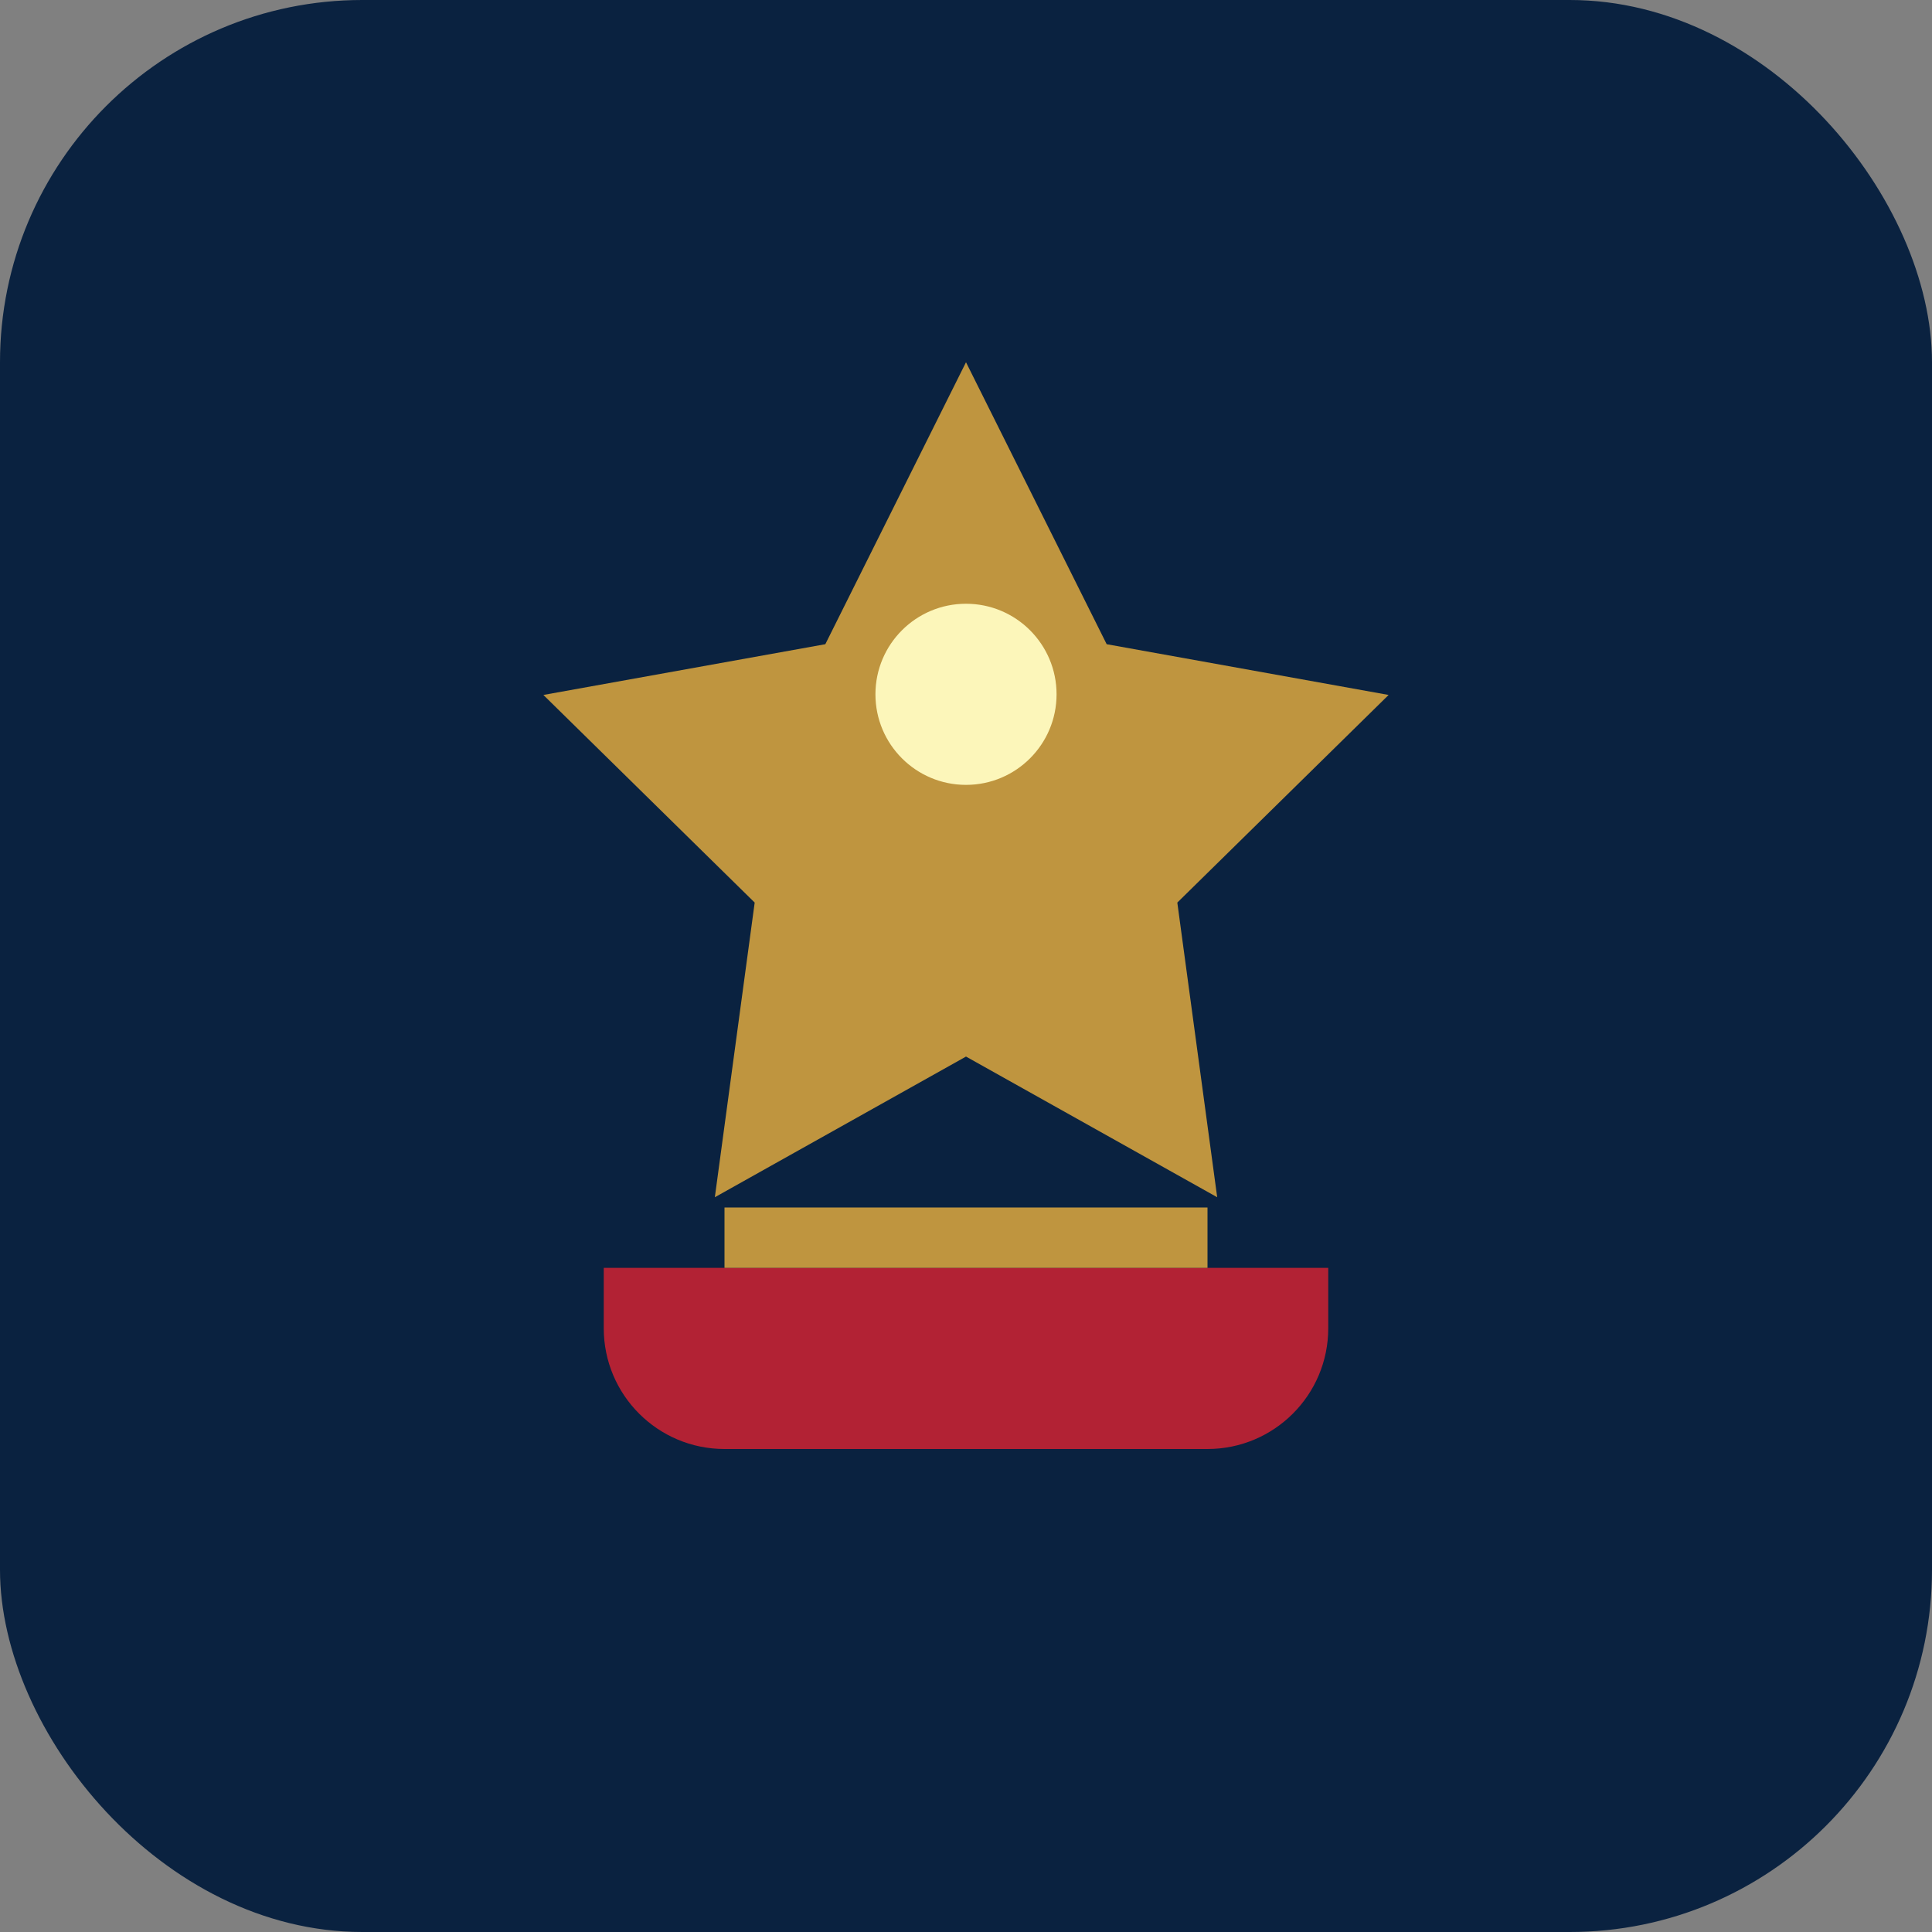 <svg width="64" height="64" viewBox="0 0 64 64" fill="none" xmlns="http://www.w3.org/2000/svg">
<rect x="0" y="0" width="64" height="64" fill="#808080" stroke="none"/>
<rect width="64" height="64" rx="12" fill="#0A2240"/>
<path d="M32 12L36.66 21.34L46 23.021L39 29.899L40.321 39.66L32 35L23.68 39.66L25 29.899L18 23.021L27.34 21.34L32 12Z" fill="#BF953F"/>
<path d="M32 20C30.343 20 29 21.343 29 23C29 24.657 30.343 26 32 26C33.657 26 35 24.657 35 23C35 21.343 33.657 20 32 20Z" fill="#FCF6BA"/>
<path fill-rule="evenodd" clip-rule="evenodd" d="M20 42H44V44C44 46.209 42.209 48 40 48H24C21.791 48 20 46.209 20 44V42Z" fill="#B22234"/>
<rect x="24" y="40" width="16" height="2" fill="#BF953F"/>
</svg>